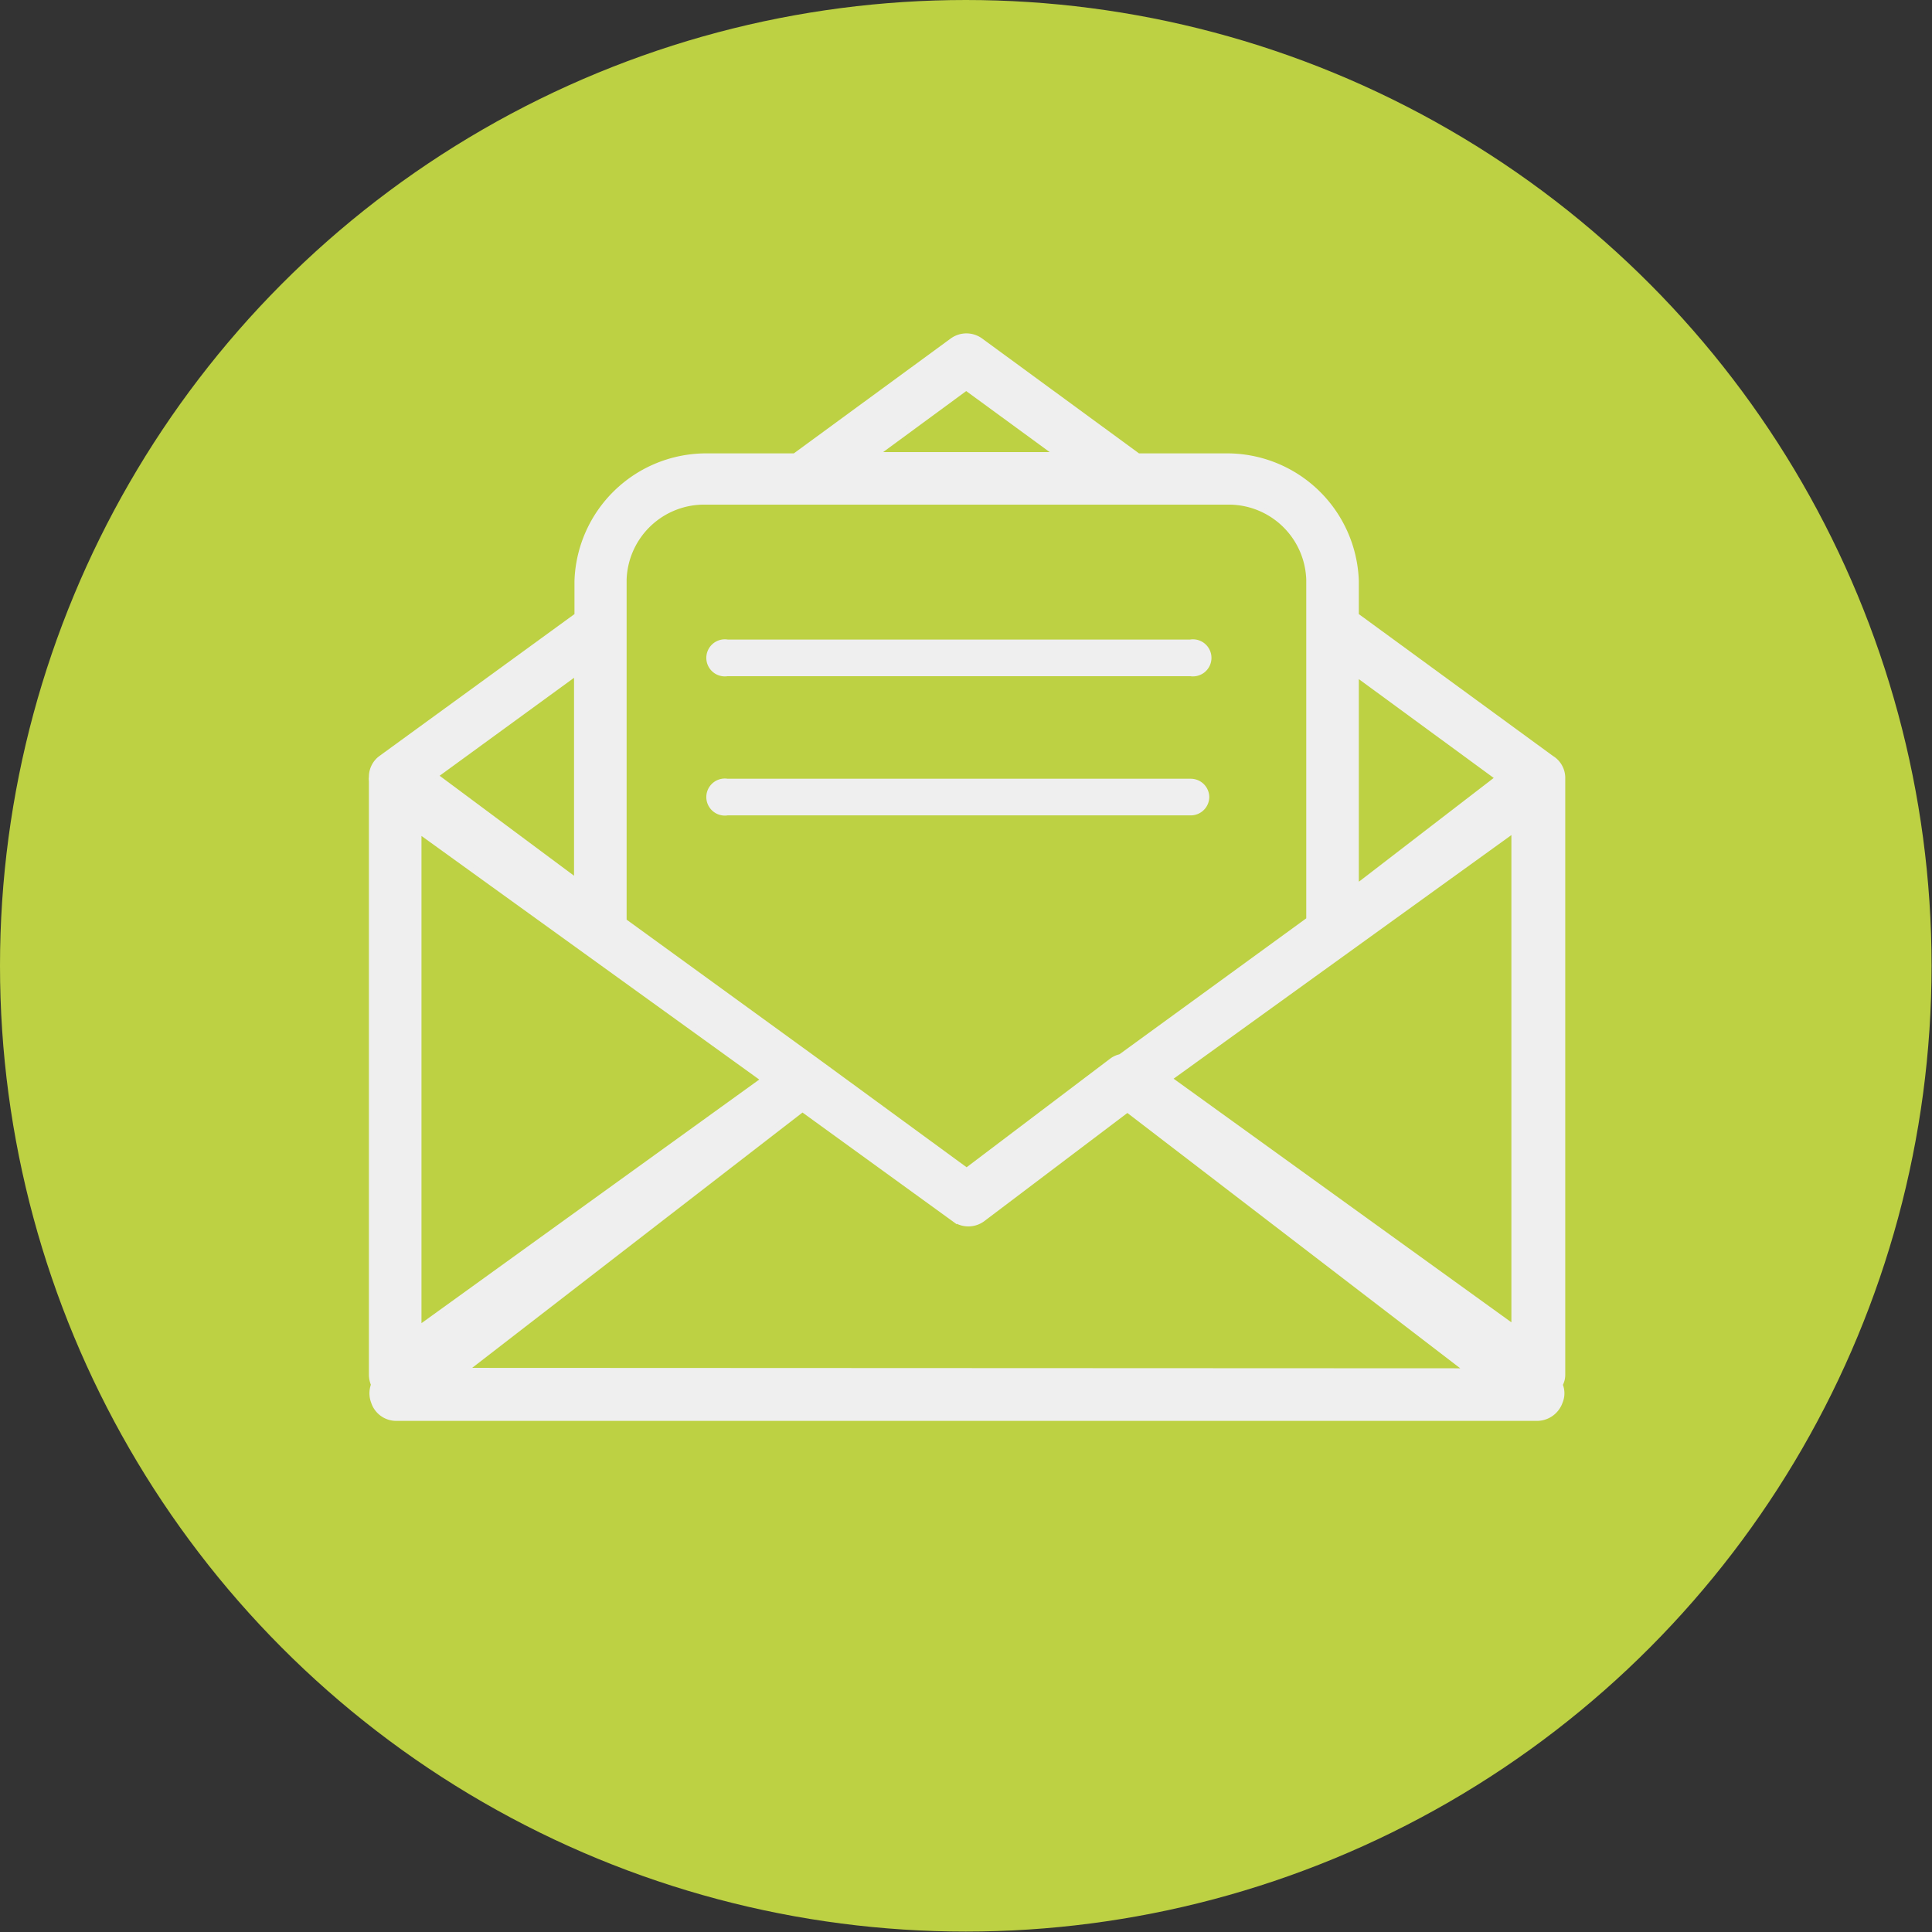 <svg xmlns="http://www.w3.org/2000/svg" viewBox="0 0 44.83 44.83"><rect x="0" y="0" width="44.83" height="44.83" fill="#333333" stroke="none"/><defs><style>.cls-1{fill:#bdd143;}.cls-2{fill:#efefef;stroke:#efefef;stroke-miterlimit:10;stroke-width:0.12px;}</style></defs><title>Recurso 3</title><g id="Capa_2" data-name="Capa 2"><g id="Capa_1-2" data-name="Capa 1"><circle class="cls-1" cx="22.41" cy="22.41" r="22.41"/><path class="cls-2" d="M16.88,15.63H27.62a.37.37,0,1,0,0-.73H16.88a.37.37,0,1,0,0,.73Z"/><path class="cls-2" d="M28,18.49a.37.37,0,0,0-.37-.36H16.88a.37.37,0,1,0,0,.73H27.62A.37.37,0,0,0,28,18.49Z"/><path class="cls-2" d="M36,17.59l-4.53-3.31v-.8a3,3,0,0,0-3-2.9H26.41L22.75,7.9a.56.56,0,0,0-.65,0l-3.66,2.68H16.39a3,3,0,0,0-3,2.9v.8L8.84,17.59a.54.54,0,0,0-.22.44.28.28,0,0,0,0,.09s0,.05,0,.08V31.9a.59.59,0,0,0,.05.23.55.55,0,0,0,0,.4.55.55,0,0,0,.52.38H35.68a.57.57,0,0,0,.52-.38.51.51,0,0,0,0-.4.46.46,0,0,0,.06-.23V18.2s0-.05,0-.08,0-.06,0-.09A.54.54,0,0,0,36,17.59Zm-4.53-1.95,3.29,2.41-3.17,2.44-.12.08ZM22.42,9l2.12,1.55H20.31Zm-7.94,4.45a1.86,1.86,0,0,1,1.91-1.8H28.46a1.86,1.86,0,0,1,1.91,1.8v7.89L26,24.52a.52.52,0,0,0-.2.09l-3.37,2.55L18.93,24.6h0l-4.45-3.23Zm-1.1,2.16v4.83L10.1,18ZM9.72,19.28l8,5.77-8,5.77ZM10.78,31.8l7.84-6.06,3.52,2.55a.56.56,0,0,0,.66,0l3.36-2.54,7.9,6.06Zm24.35-1-8-5.77,8-5.77Z"/></g></g></svg>